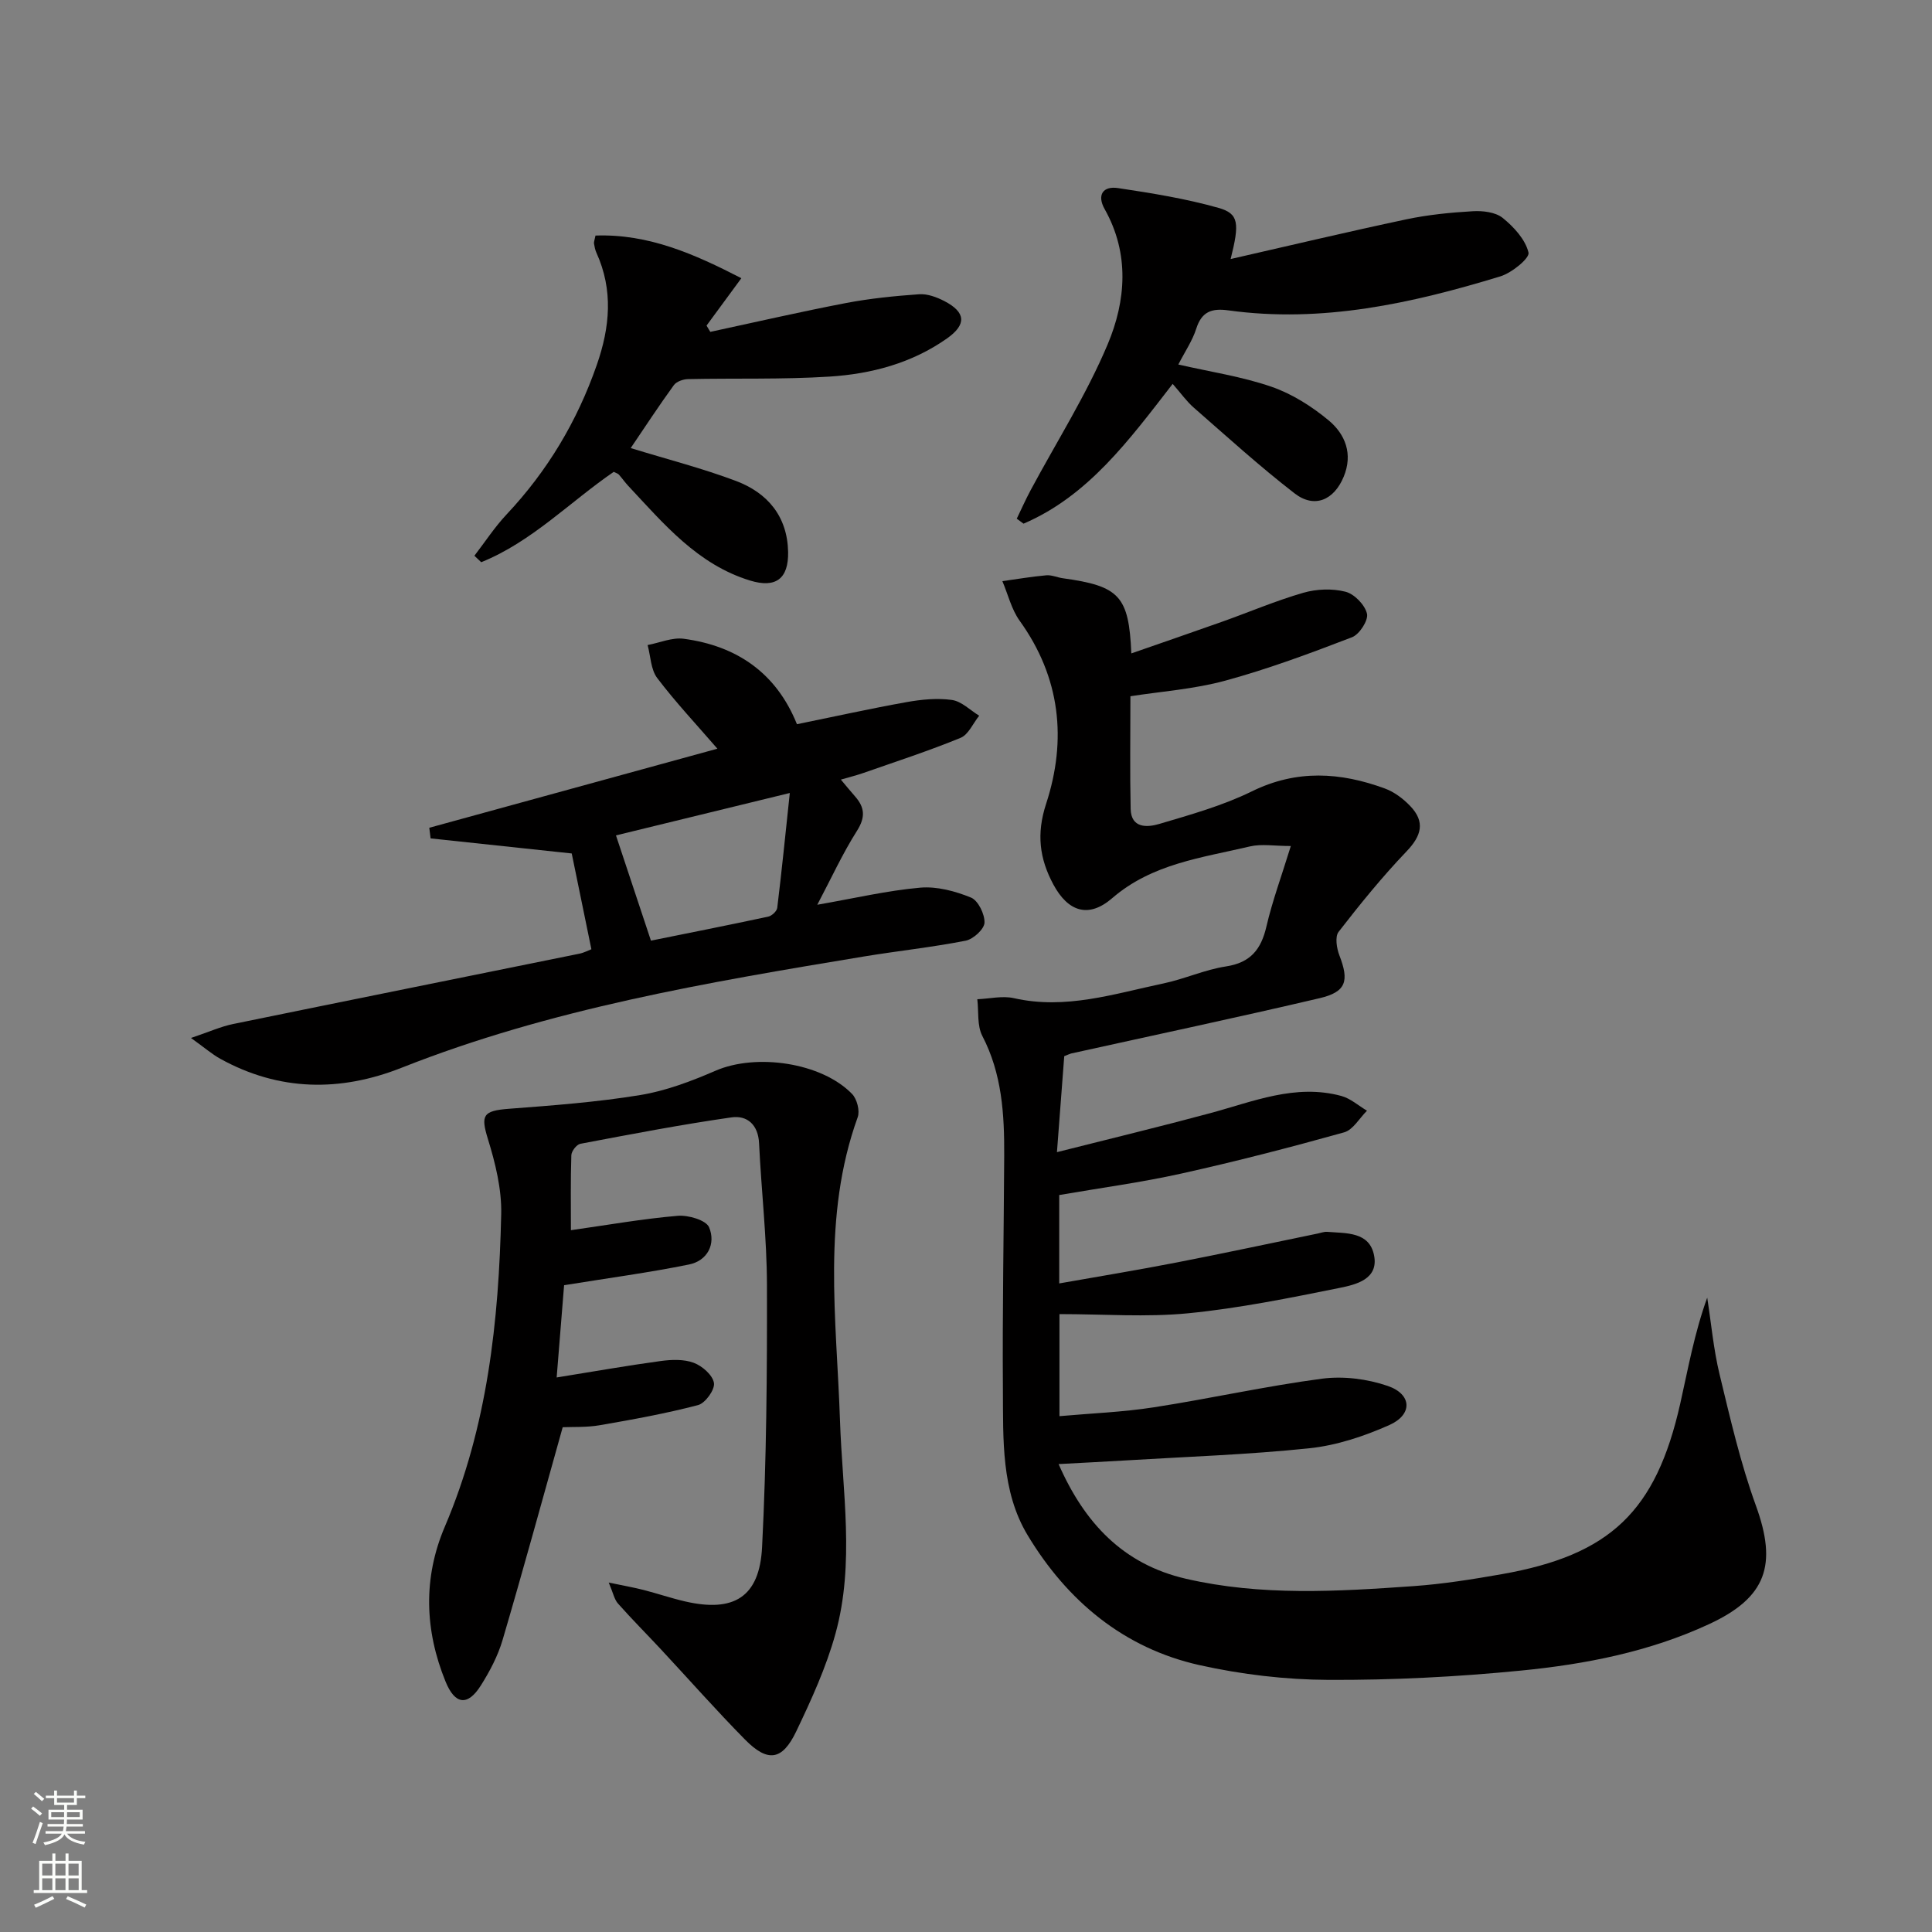 <svg enable-background="new 0 0 400 400" viewBox="0 0 400 400" xmlns="http://www.w3.org/2000/svg"><rect x="0" y="0" width="400" height="400" fill="#808080" stroke="none"/><g fill="#010000"><path d="m220.34 218.67c-.48 6.26-.94 12.32-1.51 19.87 11.24-2.84 21.48-5.31 31.65-8.05 8.95-2.4 17.71-6.17 27.24-3.58 1.9.52 3.54 2.01 5.3 3.05-1.56 1.54-2.88 3.96-4.73 4.48-11.17 3.12-22.42 6.03-33.74 8.54-8.24 1.83-16.64 2.95-25.25 4.44v18.3c8.21-1.45 16.27-2.77 24.27-4.33 9.77-1.9 19.5-3.99 29.25-6 .65-.13 1.32-.4 1.96-.35 3.94.32 8.78-.07 9.72 4.94.91 4.87-3.76 5.98-7.12 6.66-10.4 2.1-20.85 4.22-31.38 5.26-8.69.85-17.53.17-26.65.17v21.13c6.5-.58 13.08-.83 19.53-1.83 11.64-1.8 23.17-4.39 34.84-5.93 4.42-.58 9.36.05 13.59 1.5 5.04 1.73 5.2 5.93.34 8.1-5.22 2.32-10.92 4.22-16.57 4.81-12.72 1.33-25.53 1.75-38.31 2.53-4.3.26-8.61.47-13.6.74 5.35 12.2 13.36 20.74 26.34 23.74 15.59 3.61 31.39 2.64 47.14 1.53 6.11-.43 12.21-1.41 18.25-2.47 22.49-3.96 31.94-12.98 36.97-35.29 1.63-7.24 2.92-14.57 5.59-21.96.83 5.29 1.3 10.66 2.55 15.84 2.21 9.15 4.33 18.39 7.53 27.21 4.45 12.25 2.23 19.02-9.72 24.55-12.34 5.72-25.58 8.3-38.95 9.61-13.22 1.3-26.55 1.98-39.83 1.92-8.89-.04-17.94-1.11-26.63-3.04-15.76-3.5-27.47-13.33-35.65-26.91-5.5-9.13-5.05-19.86-5.12-30.15-.12-16.16.19-32.32.27-48.48.04-8.52-.45-16.89-4.53-24.74-1.11-2.14-.73-5.05-1.04-7.6 2.54-.1 5.2-.76 7.58-.22 10.71 2.43 20.77-.91 30.96-3.05 4.37-.92 8.55-2.85 12.94-3.52 5.1-.78 7.28-3.53 8.38-8.27 1.22-5.26 3.11-10.37 5.05-16.66-3.39 0-6.04-.48-8.45.08-9.94 2.35-20.24 3.55-28.54 10.72-4.87 4.21-9.13 2.83-12.18-2.85-2.86-5.33-3.53-10.46-1.5-16.67 4.34-13.28 2.98-26.17-5.47-37.92-1.7-2.37-2.41-5.45-3.58-8.2 3.03-.42 6.05-.94 9.09-1.21 1.11-.1 2.27.45 3.43.61 11.73 1.62 13.67 3.66 14.18 15.56 6.35-2.21 12.55-4.34 18.72-6.53 5.63-2 11.15-4.36 16.88-6.02 2.74-.79 6-.92 8.74-.22 1.84.47 4.02 2.72 4.45 4.55.32 1.36-1.56 4.28-3.09 4.87-8.63 3.32-17.33 6.56-26.24 8.99-6.49 1.77-13.33 2.24-19.65 3.23 0 8.07-.12 15.7.05 23.32.09 4.11 3.52 3.83 5.92 3.12 6.5-1.93 13.13-3.78 19.18-6.75 9.28-4.56 18.33-3.97 27.53-.59 1.95.71 3.81 2.12 5.26 3.64 3.13 3.27 2.34 6.14-.79 9.4-5.01 5.24-9.61 10.91-14.05 16.64-.78 1.01-.4 3.41.17 4.88 2.04 5.27 1.44 7.55-4.08 8.85-17.12 4.02-34.32 7.66-51.49 11.46-.3.08-.6.24-1.4.55z"/><path d="m126.03 327.65c3.13.66 5.18 1.01 7.2 1.53 2.89.74 5.72 1.71 8.62 2.38 10.07 2.32 15.41-.88 15.93-11.24.92-18.06 1.05-36.17 1.01-54.25-.02-9.79-1.17-19.56-1.63-29.35-.18-3.87-2.47-5.84-5.71-5.38-10.48 1.5-20.89 3.5-31.29 5.47-.78.15-1.85 1.53-1.87 2.37-.17 5.12-.09 10.26-.09 15.52 7.74-1.1 14.9-2.37 22.13-2.98 2.17-.18 5.85.89 6.48 2.38 1.43 3.41-.3 6.92-4.16 7.7-8.25 1.68-16.61 2.79-25.86 4.29-.45 5.64-.98 12.14-1.54 19.1 7.58-1.22 14.53-2.45 21.51-3.4 2.27-.31 4.83-.41 6.89.37 1.76.66 3.93 2.57 4.17 4.19.2 1.39-1.8 4.17-3.3 4.56-6.69 1.75-13.53 2.99-20.36 4.17-2.74.47-5.59.32-7.66.41-4.24 15.1-8.2 29.63-12.45 44.06-.97 3.3-2.65 6.48-4.49 9.4-2.72 4.32-5.35 4.02-7.31-.79-4.33-10.62-4.68-21.46-.17-32.04 8.85-20.73 11.2-42.61 11.69-64.78.11-5.16-1.21-10.52-2.75-15.51-1.52-4.93-1.06-5.86 4.36-6.27 9.08-.69 18.19-1.37 27.17-2.84 5.34-.88 10.59-2.87 15.6-5.04 8.39-3.64 21.93-1.72 28.26 4.81 1.02 1.05 1.65 3.48 1.17 4.81-7.44 20.58-4.38 41.74-3.67 62.76.49 14.76 3.09 29.61-.93 44.16-1.92 6.97-5 13.7-8.13 20.25-2.91 6.07-5.91 6.46-10.64 1.65-5.96-6.05-11.58-12.42-17.37-18.64-2.95-3.17-6.01-6.23-8.88-9.47-.77-.85-1-2.18-1.93-4.36z"/><path d="m118.37 176.7c-9.85-1.05-19.54-2.08-29.22-3.12-.09-.73-.18-1.46-.27-2.2 19.89-5.46 39.78-10.92 59.65-16.37-4.39-5.08-8.69-9.65-12.46-14.63-1.34-1.77-1.36-4.53-1.99-6.83 2.5-.47 5.09-1.62 7.48-1.3 10.98 1.47 19.16 7.06 23.44 17.69 7.76-1.58 15.19-3.23 22.67-4.57 3.08-.55 6.35-.88 9.41-.45 2 .28 3.78 2.12 5.65 3.26-1.27 1.57-2.22 3.91-3.85 4.58-6.59 2.71-13.38 4.91-20.11 7.27-1.4.49-2.86.85-4.68 1.38 1.1 1.31 2.01 2.42 2.96 3.5 2 2.28 2.15 4.3.38 7.1-2.99 4.71-5.33 9.84-8.22 15.31 7.75-1.35 14.49-2.94 21.32-3.54 3.45-.3 7.24.72 10.5 2.05 1.48.6 2.87 3.45 2.8 5.21-.06 1.34-2.33 3.41-3.9 3.72-6.99 1.37-14.09 2.12-21.13 3.28-32.43 5.37-64.84 10.83-95.64 23.02-12.7 5.03-25.35 4.89-37.55-1.85-1.69-.93-3.17-2.23-6.07-4.31 3.75-1.26 6.18-2.37 8.73-2.89 23.89-4.9 47.79-9.7 71.69-14.56.94-.19 1.82-.67 2.48-.92-1.38-6.7-2.71-13.19-4.07-19.83zm16.4 18.05c7.45-1.51 15.88-3.17 24.28-4.97.75-.16 1.79-1.13 1.87-1.82.93-7.63 1.7-15.27 2.6-23.78-13.32 3.25-25.21 6.15-35.99 8.78 2.42 7.29 4.72 14.2 7.24 21.79z"/><path d="m243.96 75.47c6.74 1.54 13.21 2.5 19.28 4.6 4.26 1.47 8.36 4.07 11.85 6.97 3.43 2.86 5.07 6.95 3.1 11.68-2.01 4.83-6.05 6.61-10.17 3.42-7.22-5.58-13.99-11.74-20.87-17.75-1.49-1.3-2.65-2.97-4.36-4.91-9.07 11.7-17.48 23.19-30.88 28.94-.47-.34-.93-.69-1.4-1.03.94-1.95 1.82-3.93 2.84-5.84 5.39-10.07 11.58-19.8 15.99-30.28 3.77-8.97 4.57-18.74-.63-27.97-1.65-2.93-.35-4.83 2.76-4.36 6.99 1.05 14.03 2.18 20.81 4.1 4.24 1.2 4.37 3.17 2.51 10.59 12.19-2.78 24.23-5.64 36.33-8.21 4.53-.96 9.19-1.42 13.82-1.69 2.07-.12 4.69.19 6.18 1.39 2.31 1.87 4.7 4.47 5.34 7.17.28 1.16-3.46 4.21-5.83 4.93-18.33 5.6-36.93 9.71-56.3 7.04-3.46-.48-5.53.25-6.66 3.79-.78 2.47-2.32 4.71-3.71 7.42z"/><path d="m130.58 92.77c7.62 2.34 14.86 4.19 21.81 6.81 6.52 2.46 10.63 7.32 10.78 14.68.11 5.57-2.56 7.56-7.86 5.94-10.9-3.33-17.88-11.75-25.26-19.63-.68-.73-1.25-1.56-1.91-2.3-.2-.23-.56-.31-1.07-.58-9.07 6.21-16.96 14.48-27.44 18.71-.47-.45-.94-.9-1.41-1.34 2.21-2.87 4.2-5.93 6.67-8.56 8.45-8.99 14.6-19.27 18.66-30.92 2.74-7.84 3.45-15.51-.07-23.26-.27-.59-.39-1.25-.5-1.9-.05-.31.11-.64.31-1.65 11.01-.39 20.55 3.86 30.2 8.83-2.8 3.8-5.01 6.8-7.21 9.81.26.43.52.87.78 1.3 9.34-2.01 18.66-4.16 28.04-5.96 5.01-.96 10.12-1.47 15.21-1.83 1.7-.12 3.62.6 5.2 1.41 4.47 2.32 4.65 4.86.54 7.75-7.27 5.12-15.65 7.34-24.3 7.89-9.74.62-19.54.31-29.31.52-1 .02-2.38.5-2.92 1.24-3.1 4.27-5.99 8.69-8.94 13.04z"/></g><path d="m6.44 374.46.42-.45c.65.47 1.27.95 1.85 1.44l-.45.49c-.65-.56-1.25-1.06-1.82-1.48m.93 7.33-.63-.26c.55-1.36 1.05-2.8 1.52-4.33.19.1.38.19.59.27-.46 1.29-.95 2.73-1.48 4.32m-.38-10.38.44-.42c.43.34 1.01.82 1.74 1.44l-.49.49c-.53-.51-1.09-1.01-1.69-1.51m2.5.35h1.72v-1.04h.59v1.04h3.52v-1.04h.59v1.04h1.75v.53h-1.75v1.42h-2.03v.97h3.22v2.03h-3.24c0 .35-.01.66-.03.93h3.32v.53h-3.37c-.03.27-.08.58-.15.94h3.96v.53h-3.71c.67.92 1.93 1.48 3.79 1.68-.13.24-.23.44-.29.59-2.13-.38-3.48-1.08-4.04-2.12-.43.97-1.77 1.72-4.03 2.23-.09-.19-.2-.37-.33-.55 2.1-.42 3.37-1.03 3.81-1.83h-3.36v-.53h3.58c.08-.29.13-.61.16-.94h-3.33v-.53h3.39c.02-.27.04-.58.04-.93h-3.23v-2.03h3.25v-.97h-2.07v-1.42h-1.73zm1.12 3.44v1h2.65c.01-.3.02-.44.01-.4v-.25-.35zm1.19-2h3.52v-.91h-3.52zm4.71 2h-2.63v.59c0 .15-.01.28-.01.4h2.64z" fill="#fbfcfa"/><path d="m13.56 383.74h.63v1.52h2.72v6.07h1.13v.6h-11.06v-.6h1.13v-6.07h2.73v-1.52h.63v1.52h2.1v-1.52zm-2.69 8.83.38.56c-1.24.63-2.53 1.25-3.85 1.85-.1-.21-.21-.42-.34-.63 1.36-.55 2.63-1.15 3.81-1.78m-2.13-4.27h2.1v-2.45h-2.1zm0 3.04h2.1v-2.46h-2.1zm2.72-3.04h2.1v-2.45h-2.1zm0 3.04h2.1v-2.46h-2.1zm6.07 3.6c-1.41-.71-2.7-1.3-3.86-1.78l.35-.56c1.45.62 2.75 1.19 3.84 1.72zm-1.25-9.09h-2.1v2.45h2.1zm-2.09 5.49h2.1v-2.46h-2.1z" fill="#fbfcfa"/></svg>
